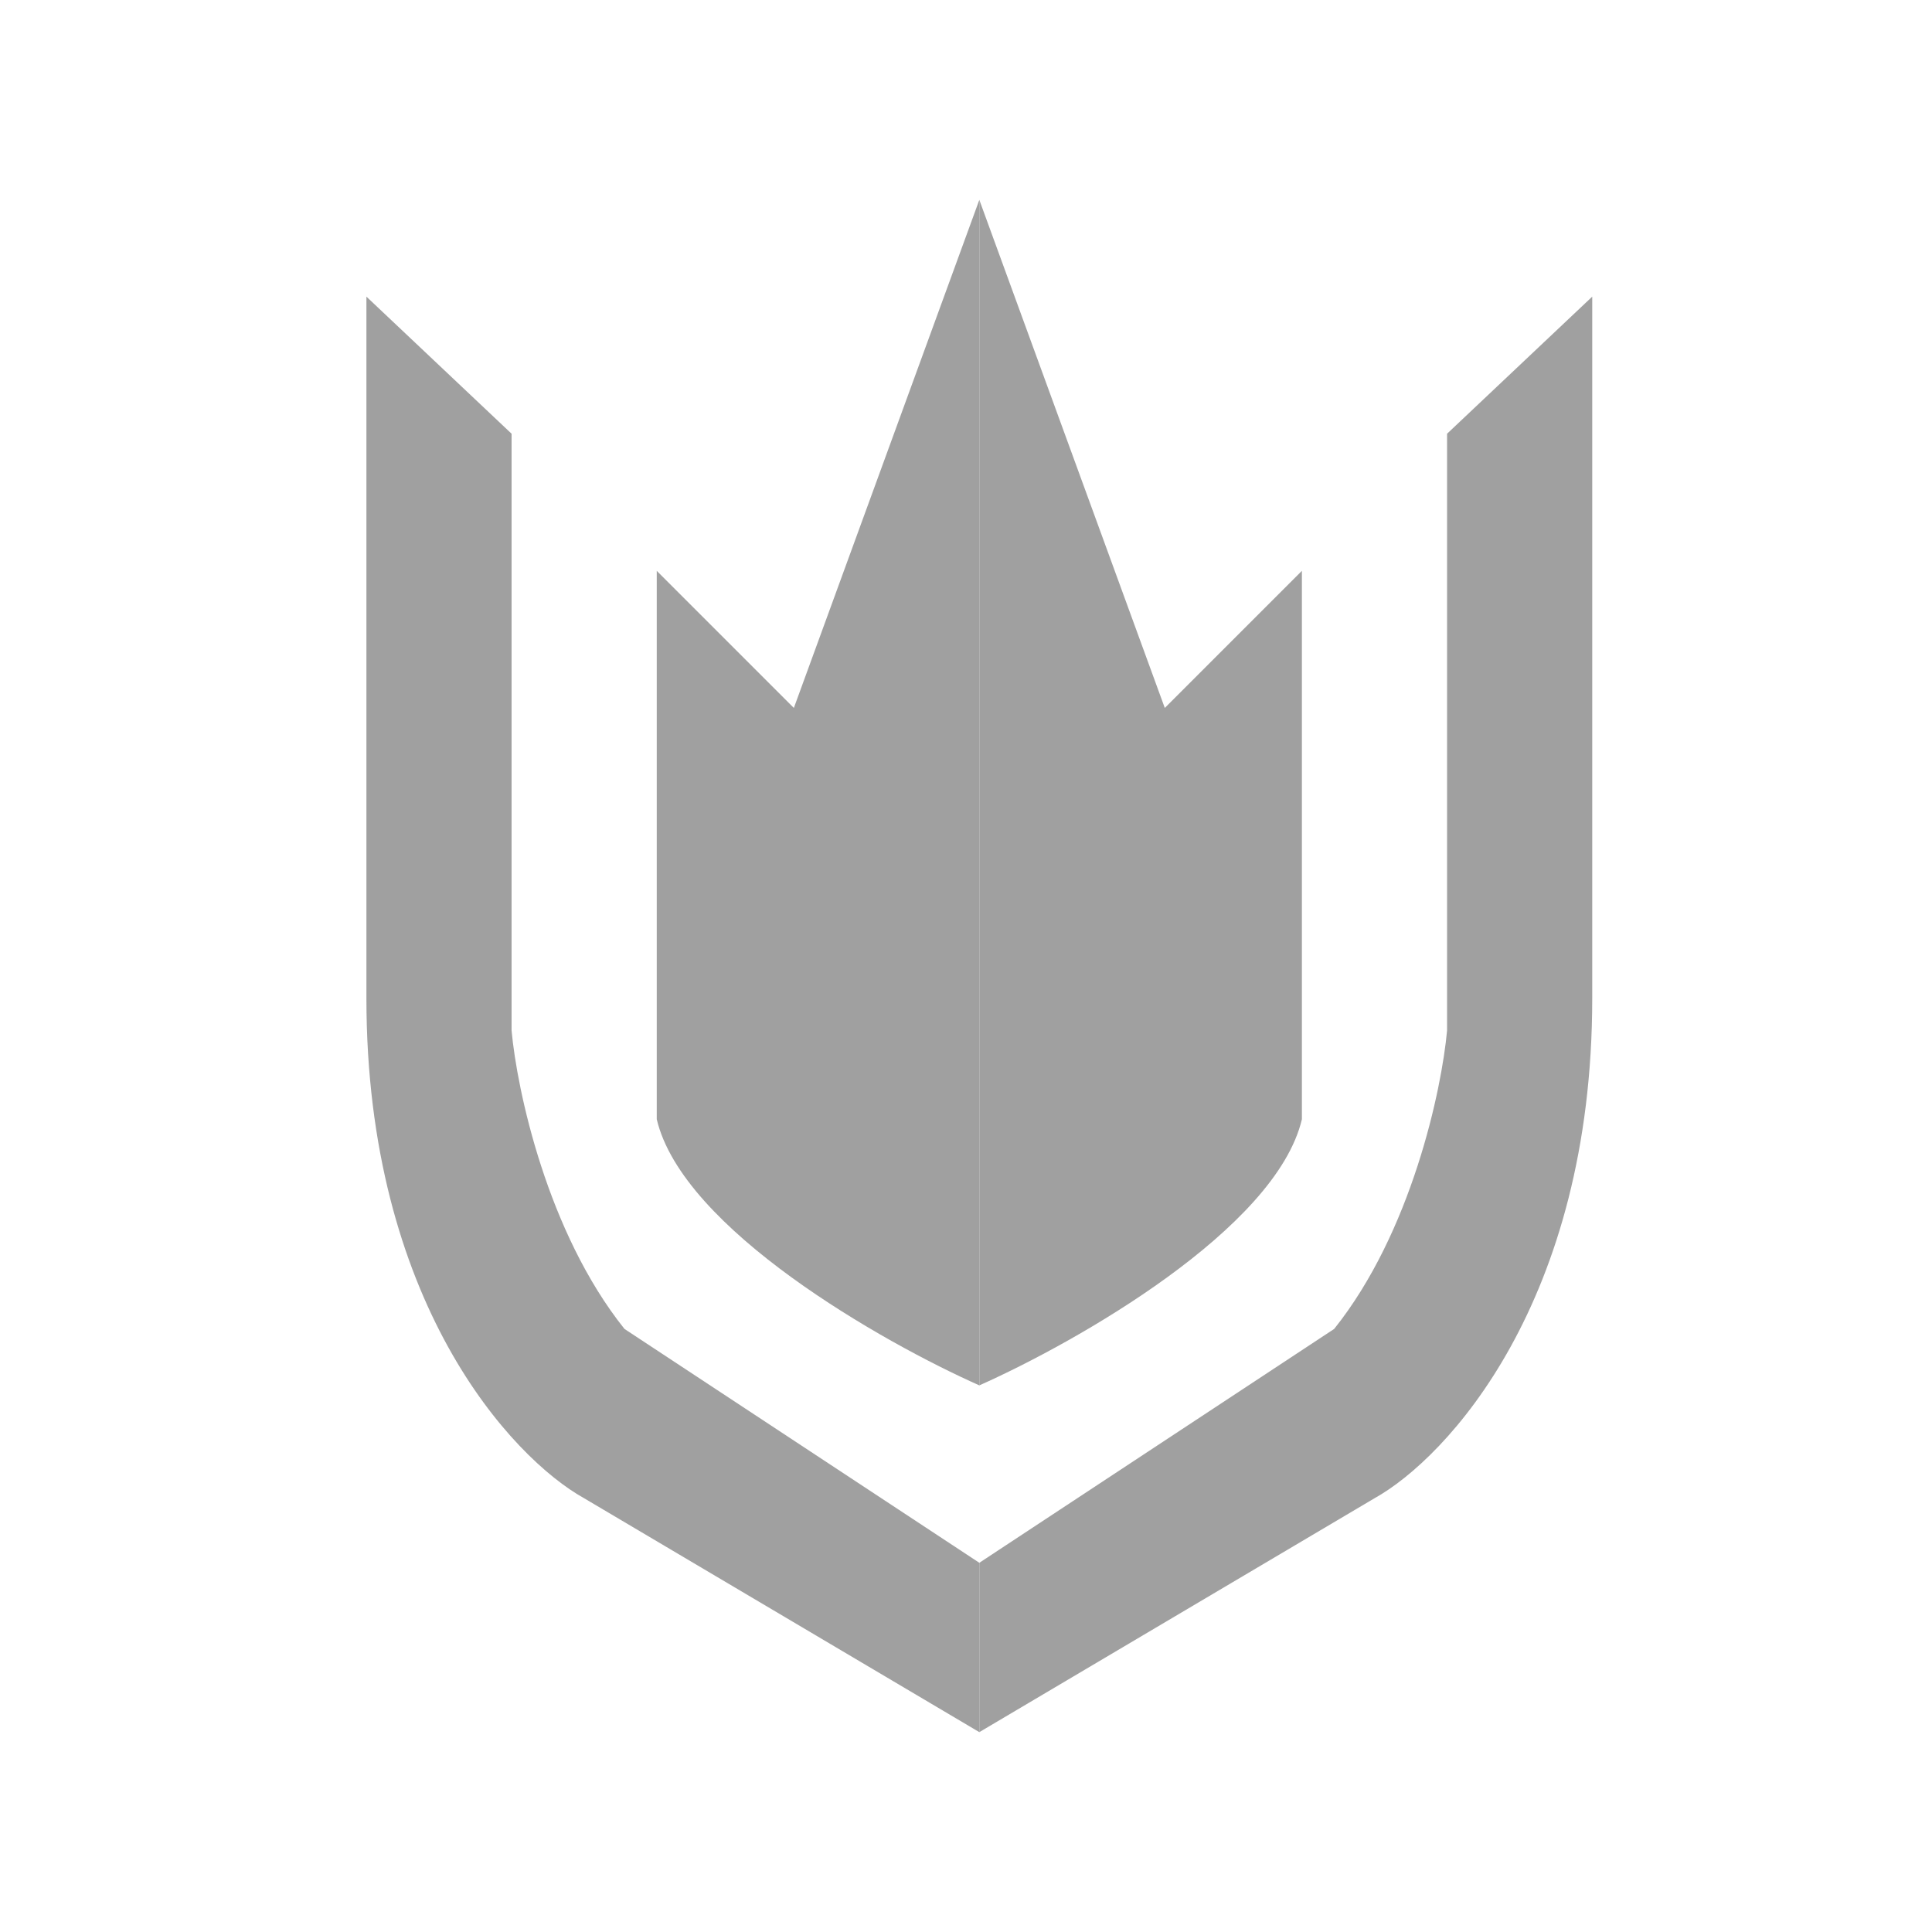 <svg width="58" height="58" viewBox="0 0 58 58" fill="none" xmlns="http://www.w3.org/2000/svg">
<path d="M29.4 41.59V6L34.968 21.253L39.084 17.137V33.6C38.309 36.893 32.305 40.298 29.4 41.59Z" fill="#A0A0A0"/>
<path d="M29.4 41.59V6L23.832 21.253L19.716 17.137V33.6C20.491 36.893 26.495 40.298 29.4 41.59Z" fill="#A0A0A0"/>
<path d="M29.4 52V46.916L40.053 39.895C42.377 36.989 43.281 32.712 43.442 30.937V13.021L47.8 8.905V29.968C47.8 39.072 43.442 43.768 41.263 44.979L29.4 52Z" fill="#A0A0A0"/>
<path d="M29.4 52V46.916L18.747 39.895C16.423 36.989 15.519 32.712 15.358 30.937V13.021L11 8.905V29.968C11 39.072 15.358 43.768 17.537 44.979L29.4 52Z" fill="#A0A0A0"/>
</svg>
